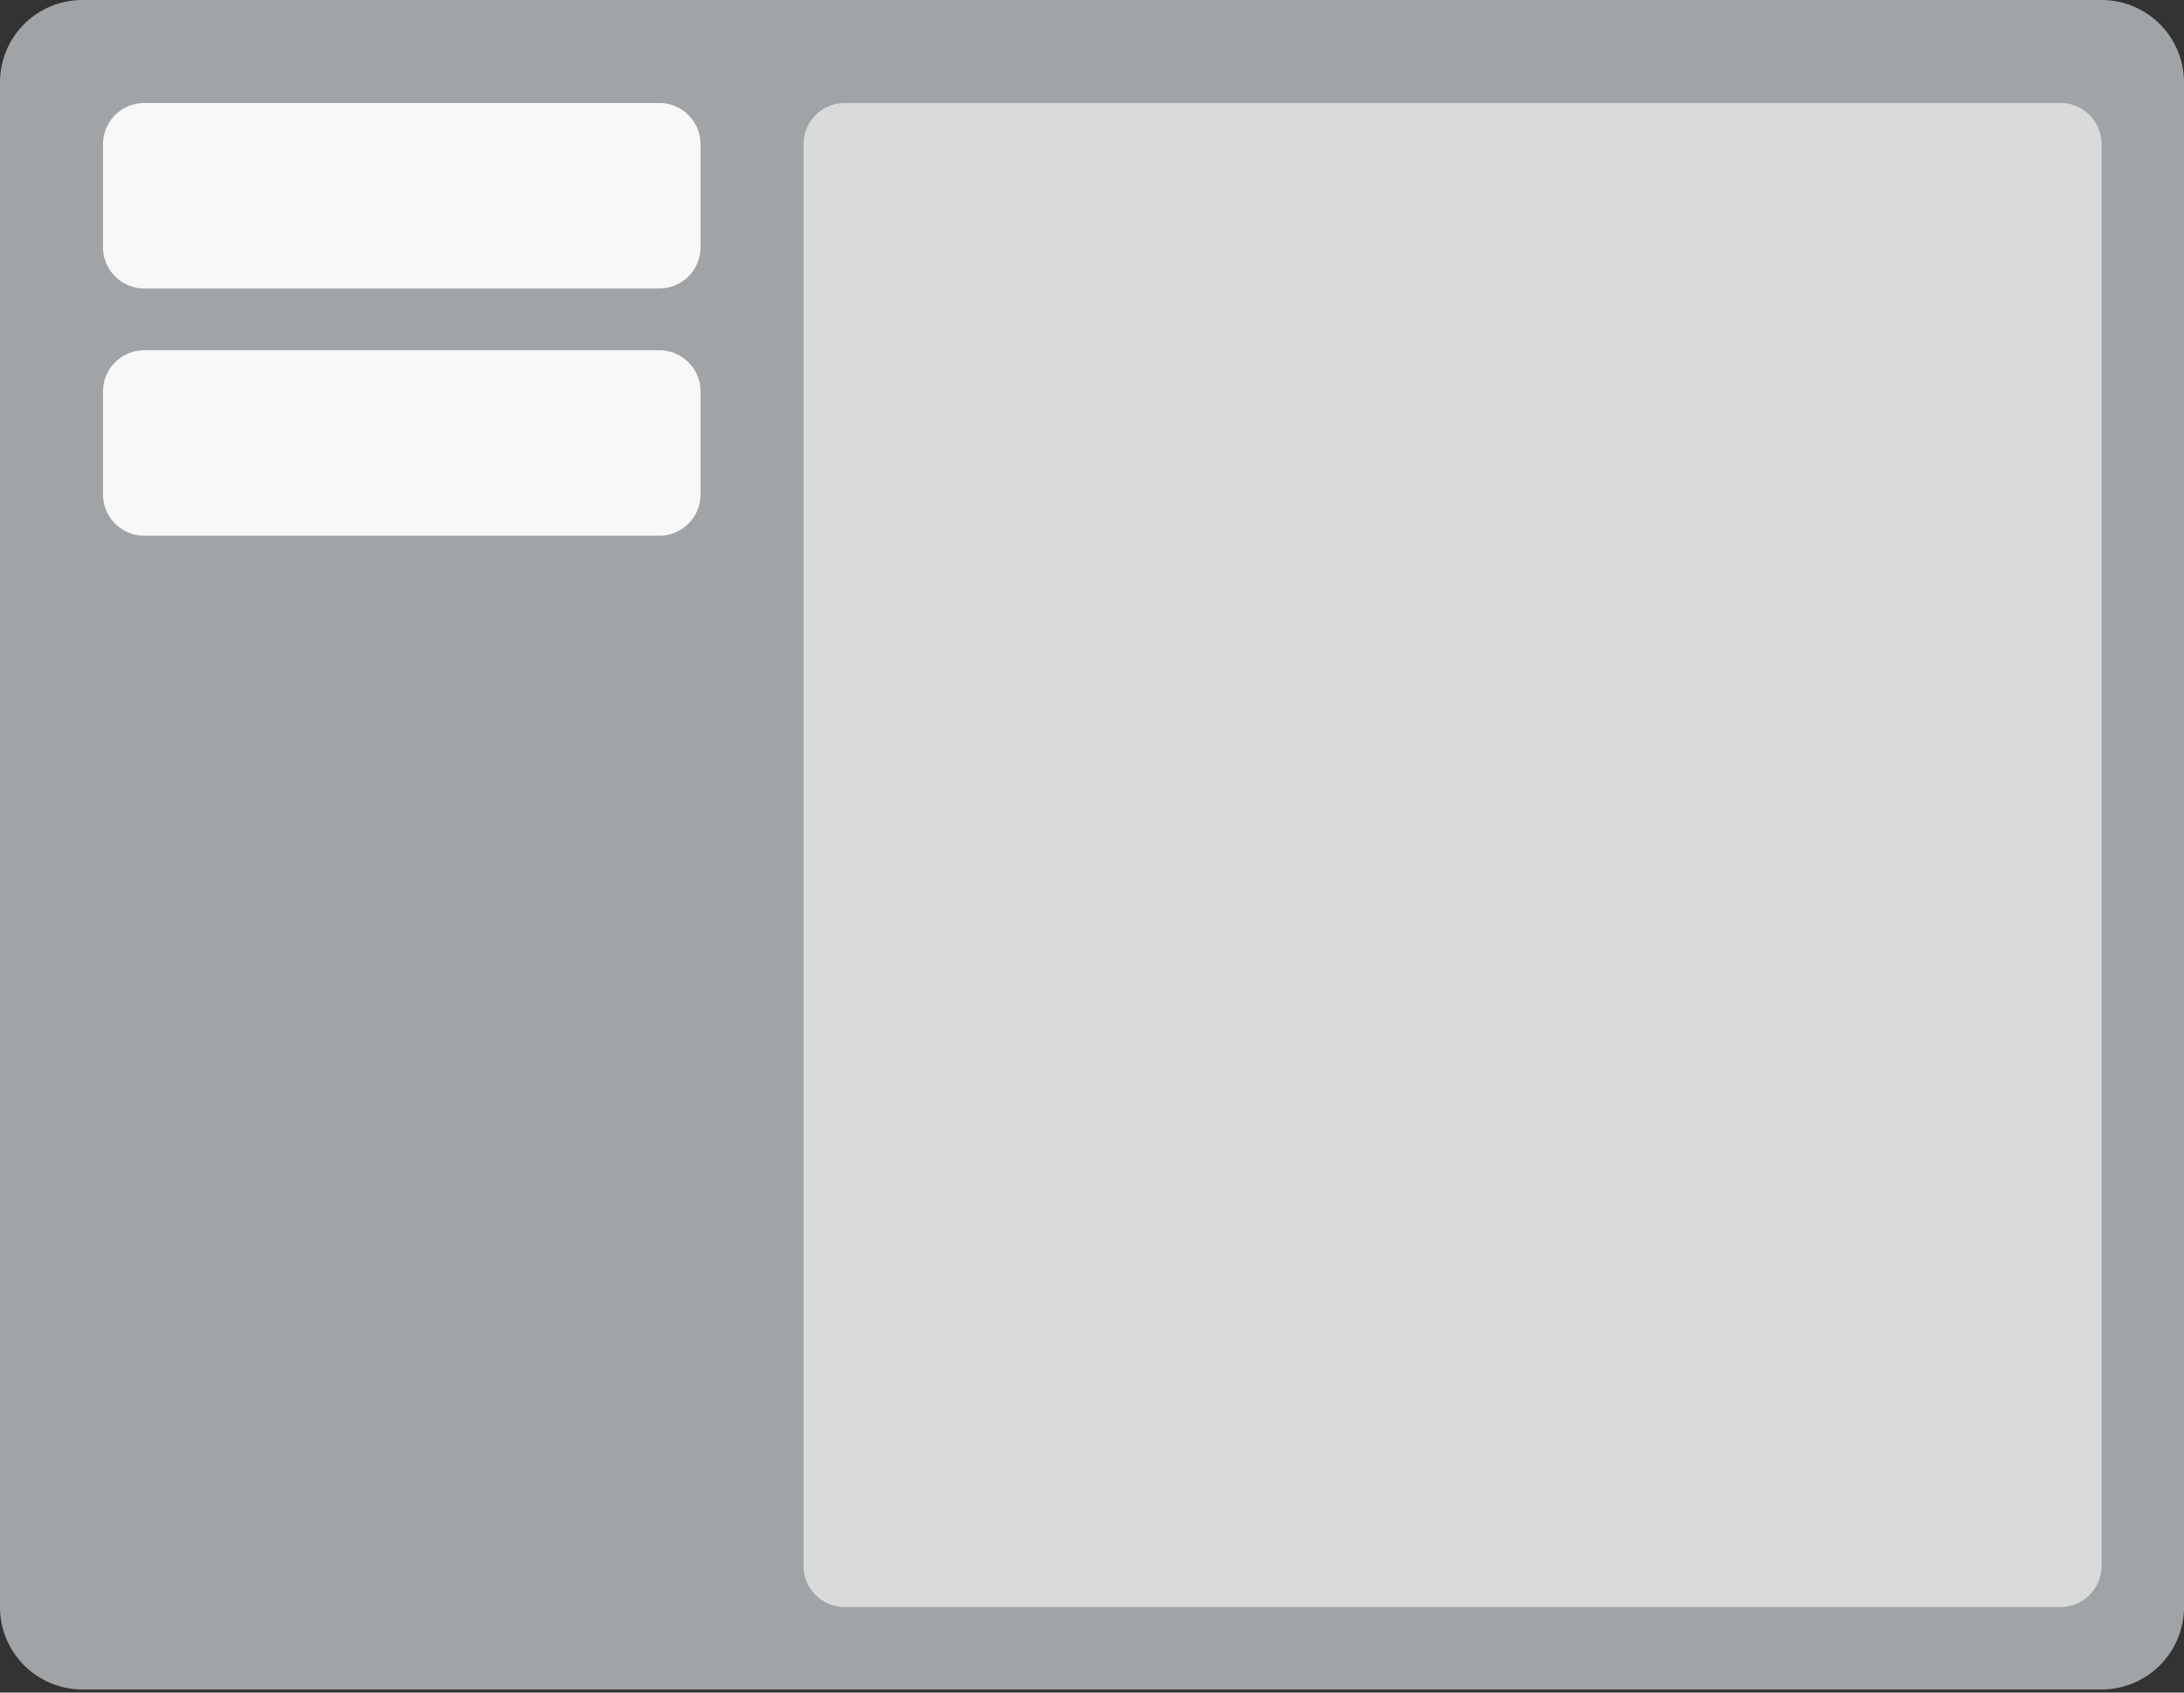 <svg width="240" height="186" viewBox="0 0 240 186" xmlns="http://www.w3.org/2000/svg"><rect x="0" y="0" width="240" height="186" fill="#333333" stroke="none"/><title>browser-layout-vertical</title><g fill-rule="nonzero" fill="none"><path d="M9.057 0h221.886A9.057 9.057 0 0 1 240 9.057v167.547a9.057 9.057 0 0 1-9.057 9.056H9.057A9.057 9.057 0 0 1 0 176.604V9.057A9.057 9.057 0 0 1 9.057 0Z" fill="#A1A4A6"/><path d="M92.83 11.32h133.585c2.501 0 4.528 2.028 4.528 4.53v156.225c0 2.501-2.027 4.529-4.528 4.529H92.83a4.528 4.528 0 0 1-4.528-4.529V15.85c0-2.5 2.027-4.528 4.528-4.528Z" fill="#FFF" opacity=".6"/><path d="M15.85 11.32h56.603c2.5 0 4.528 2.028 4.528 4.53v11.32c0 2.5-2.027 4.528-4.528 4.528H15.849a4.528 4.528 0 0 1-4.528-4.528V15.85c0-2.502 2.027-4.53 4.528-4.53ZM15.85 38.49h56.603c2.5 0 4.528 2.028 4.528 4.529v11.32c0 2.502-2.027 4.529-4.528 4.529H15.849a4.528 4.528 0 0 1-4.528-4.528V43.019c0-2.501 2.027-4.528 4.528-4.528Z" fill="#F8F8F8"/></g></svg>